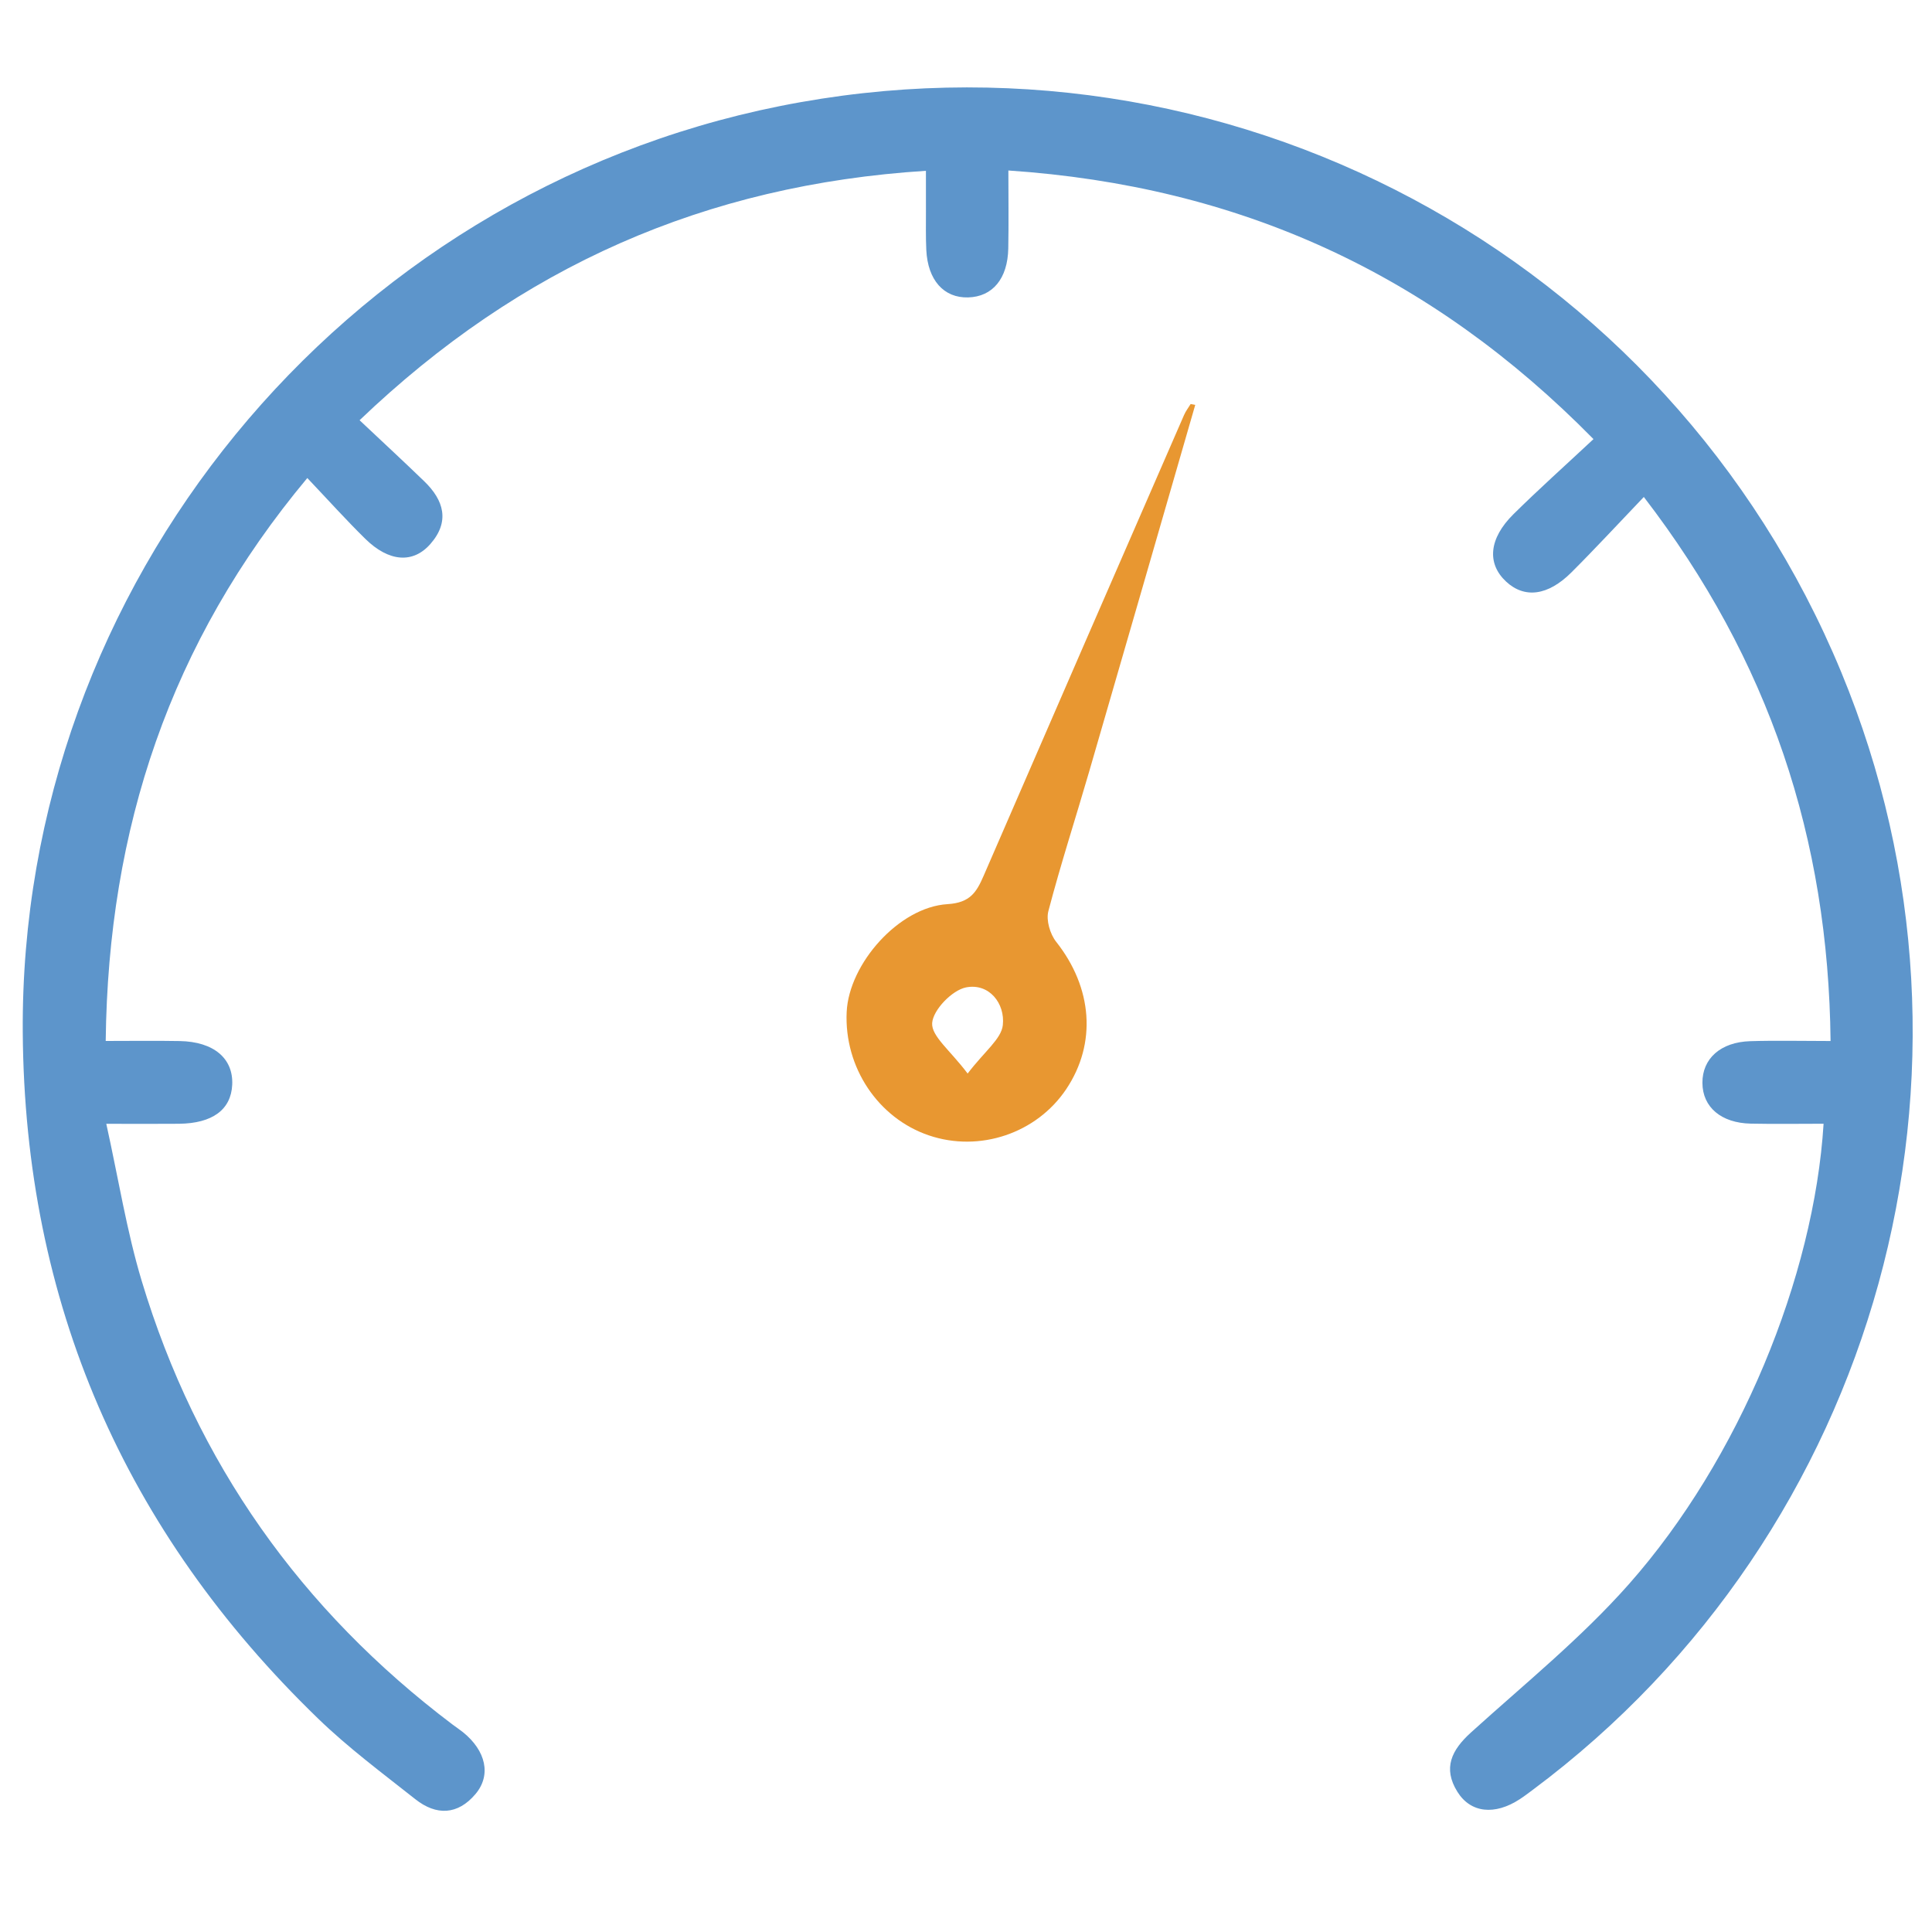 <?xml version="1.0" encoding="utf-8"?>
<!-- Generator: Adobe Illustrator 24.0.3, SVG Export Plug-In . SVG Version: 6.00 Build 0)  -->
<svg version="1.1" id="Layer_1" xmlns="http://www.w3.org/2000/svg" xmlns:xlink="http://www.w3.org/1999/xlink" x="0px" y="0px"
	 viewBox="0 0 150 150" style="enable-background:new 0 0 150 150;" xml:space="preserve">
<style type="text/css">
	.st0{fill:#5D97CD;}
	.st1{fill:none;stroke:#5E99CF;stroke-width:8;stroke-linecap:round;stroke-linejoin:round;stroke-miterlimit:10;}
	.st2{fill:none;stroke:#EC9B31;stroke-width:10;stroke-linecap:round;stroke-linejoin:round;stroke-miterlimit:10;}
	.st3{fill:none;stroke:#494949;stroke-width:8;stroke-linecap:round;stroke-linejoin:round;stroke-miterlimit:10;}
	.st4{fill:none;stroke:#EC9B31;stroke-width:8;stroke-linecap:round;stroke-linejoin:round;stroke-miterlimit:10;}
	.st5{fill:#5E99CF;}
	.st6{fill:#EC9B31;}
	.st7{clip-path:url(#SVGID_2_);}
	.st8{clip-path:url(#SVGID_4_);fill:#E9E9E9;}
	.st9{enable-background:new    ;}
	.st10{clip-path:url(#SVGID_6_);}
	.st11{fill:#FFFFFF;}
	.st12{clip-path:url(#SVGID_8_);}
	.st13{clip-path:url(#SVGID_10_);fill:#E9E9E9;}
	.st14{clip-path:url(#SVGID_12_);}
	.st15{clip-path:url(#SVGID_14_);enable-background:new    ;}
	.st16{clip-path:url(#SVGID_16_);}
	.st17{clip-path:url(#SVGID_18_);}
	.st18{clip-path:url(#SVGID_20_);fill:#FFFFFF;}
	.st19{clip-path:url(#SVGID_22_);}
	.st20{clip-path:url(#SVGID_24_);fill:#E9E9E9;}
	.st21{clip-path:url(#SVGID_26_);}
	.st22{clip-path:url(#SVGID_28_);fill:#E9E9E9;}
	.st23{clip-path:url(#SVGID_30_);}
	.st24{clip-path:url(#SVGID_32_);fill:#E9E9E9;}
	.st25{clip-path:url(#SVGID_34_);}
	.st26{clip-path:url(#SVGID_36_);fill:#E9E9E9;}
	.st27{clip-path:url(#SVGID_38_);}
	.st28{clip-path:url(#SVGID_40_);fill:#EC9B31;}
	.st29{clip-path:url(#SVGID_42_);}
	.st30{clip-path:url(#SVGID_44_);enable-background:new    ;}
	.st31{clip-path:url(#SVGID_46_);}
	.st32{clip-path:url(#SVGID_48_);}
	.st33{clip-path:url(#SVGID_50_);fill:#5E99CF;}
	.st34{clip-path:url(#SVGID_52_);}
	.st35{clip-path:url(#SVGID_54_);fill:#EC9B31;}
	.st36{clip-path:url(#SVGID_56_);}
	.st37{clip-path:url(#SVGID_58_);fill:#EC9B31;}
	.st38{clip-path:url(#SVGID_60_);}
	.st39{clip-path:url(#SVGID_62_);fill:#EC9B31;}
	.st40{clip-path:url(#SVGID_64_);}
	.st41{clip-path:url(#SVGID_66_);fill:#EC9B31;}
	.st42{clip-path:url(#SVGID_68_);}
	.st43{clip-path:url(#SVGID_70_);fill:#EC9B31;}
	.st44{clip-path:url(#SVGID_72_);}
	.st45{fill:#E9E9E9;}
	.st46{fill:#EC9B31;stroke:#EC9B31;stroke-miterlimit:10;}
	.st47{fill:none;stroke:#5E99CF;stroke-width:6;stroke-miterlimit:10;}
	.st48{clip-path:url(#SVGID_74_);}
	.st49{clip-path:url(#SVGID_76_);fill:#5E99CF;}
	.st50{clip-path:url(#SVGID_78_);}
	.st51{clip-path:url(#SVGID_80_);fill:#5E99CF;}
	.st52{clip-path:url(#SVGID_82_);}
	.st53{clip-path:url(#SVGID_84_);fill:#EC9B31;}
	.st54{clip-path:url(#SVGID_86_);}
	.st55{clip-path:url(#SVGID_88_);fill:#EC9B31;}
	.st56{clip-path:url(#SVGID_90_);}
	.st57{clip-path:url(#SVGID_92_);fill:#5E99CF;}
	.st58{clip-path:url(#SVGID_94_);}
	.st59{clip-path:url(#SVGID_96_);fill:#5E99CF;}
	.st60{clip-path:url(#SVGID_98_);}
	.st61{clip-path:url(#SVGID_100_);fill:#5E99CF;}
	.st62{clip-path:url(#SVGID_102_);}
	.st63{clip-path:url(#SVGID_104_);fill:#5E99CF;}
	.st64{clip-path:url(#SVGID_106_);}
	.st65{clip-path:url(#SVGID_108_);fill:#EC9B31;}
	.st66{clip-path:url(#SVGID_110_);}
	.st67{clip-path:url(#SVGID_112_);fill:#EC9B31;}
	.st68{clip-path:url(#SVGID_114_);}
	.st69{clip-path:url(#SVGID_116_);fill:#5E99CF;}
	.st70{clip-path:url(#SVGID_118_);}
	.st71{clip-path:url(#SVGID_120_);fill:#5E99CF;}
	.st72{clip-path:url(#SVGID_122_);}
	.st73{clip-path:url(#SVGID_124_);fill:#5E99CF;}
	.st74{clip-path:url(#SVGID_126_);}
	.st75{clip-path:url(#SVGID_128_);fill:#5E99CF;}
	.st76{clip-path:url(#SVGID_130_);}
	.st77{clip-path:url(#SVGID_132_);fill:#5E99CF;}
	.st78{clip-path:url(#SVGID_134_);}
	.st79{clip-path:url(#SVGID_136_);fill:#5E99CF;}
	.st80{fill:#494949;stroke:#494949;stroke-miterlimit:10;}
	.st81{fill:#494949;stroke:#494949;stroke-width:2;stroke-miterlimit:10;}
	.st82{fill:#5D99CF;stroke:#5D99CF;stroke-miterlimit:10;}
	.st83{fill:#5D99CF;}
	.st84{fill:#5E99CF;stroke:#5E99CF;stroke-width:2;stroke-miterlimit:10;}
	.st85{fill:#EC9B31;stroke:#EC9B31;stroke-width:2;stroke-miterlimit:10;}
	.st86{fill:#FFFFFF;stroke:#FFFFFF;stroke-width:2;stroke-miterlimit:10;}
	.st87{fill:#E9E9E9;stroke:#E9E9E9;stroke-width:2;stroke-miterlimit:10;}
	.st88{fill:none;stroke:#EC9B31;stroke-width:4;stroke-miterlimit:10;}
	.st89{fill:#494949;}
	.st90{fill:#5D99CF;stroke:#5D99CF;stroke-width:2;stroke-miterlimit:10;}
	.st91{fill:none;stroke:#EC9B31;stroke-width:4;stroke-miterlimit:10;stroke-dasharray:2.986,1.99;}
	.st92{fill:#FEFEFE;}
	.st93{fill:#F0F0F0;}
	.st94{fill:#6981A1;}
	.st95{fill-rule:evenodd;clip-rule:evenodd;fill:#EC9B31;}
	.st96{clip-path:url(#SVGID_138_);fill:#5D99CF;}
	.st97{clip-path:url(#SVGID_140_);fill:#EC9B31;}
	.st98{clip-path:url(#SVGID_142_);fill:#EC9B31;}
	.st99{fill:none;stroke:#5D99CF;stroke-width:5;stroke-miterlimit:10;}
	.st100{fill:none;stroke:#EC9B31;stroke-width:5;stroke-miterlimit:10;}
	.st101{fill:#2E474F;}
	.st102{fill:none;stroke:#5E99CF;stroke-width:5;stroke-miterlimit:10;}
	.st103{fill:#FFFFFF;stroke:#EC9B31;stroke-width:5;stroke-miterlimit:10;}
	.st104{fill:#E7973E;}
	.st105{fill:#5F97CA;}
	.st106{fill:#EA9931;}
	.st107{fill:none;stroke:#EA9931;stroke-width:5;stroke-linecap:round;stroke-miterlimit:10;}
	.st108{fill:#E89731;}
	.st109{fill:#5D95CB;}
	.st110{fill:none;}
	.st111{fill:#5D95CB;stroke:#5D95CB;stroke-miterlimit:10;}
	.st112{fill:#E89731;stroke:#E89731;stroke-miterlimit:10;}
	.st113{fill:#5D93C9;}
	.st114{fill:#E69531;}
	.st115{fill:#5D91C7;}
	.st116{fill:#E3933D;}
	.st117{fill:#5F93C6;}
	.st118{fill:none;stroke:#5D95CB;stroke-width:4;stroke-miterlimit:10;}
	.st119{fill:none;stroke:#5D91C7;stroke-width:5;stroke-miterlimit:10;}
	.st120{fill:none;stroke:#EA9931;stroke-width:5;stroke-miterlimit:10;}
	.st121{fill:#5D95CB;stroke:#5D95CB;stroke-width:2;stroke-miterlimit:10;}
	.st122{fill:#5D97CD;stroke:#5D97CD;stroke-width:2;stroke-miterlimit:10;}
	.st123{fill:#E89731;stroke:#E89731;stroke-width:2;stroke-miterlimit:10;}
	.st124{fill:#5D95CB;stroke:#5D95CB;stroke-width:3;stroke-miterlimit:10;}
	.st125{fill:#5E99CF;stroke:#5E99CF;stroke-miterlimit:10;}
	.st126{fill:#E7973E;stroke:#E7973E;stroke-miterlimit:10;}
	.st127{fill:#E7973E;stroke:#E7973E;stroke-width:2;stroke-miterlimit:10;}
	.st128{fill:none;stroke:#5D97CD;stroke-width:5;stroke-miterlimit:10;}
	.st129{fill:none;stroke:#EA9931;stroke-width:5;stroke-linecap:round;stroke-linejoin:round;stroke-miterlimit:10;}
	.st130{clip-path:url(#SVGID_144_);}
	.st131{clip-path:url(#SVGID_146_);}
	.st132{clip-path:url(#SVGID_148_);}
	.st133{clip-path:url(#SVGID_150_);}
	.st134{clip-path:url(#SVGID_152_);}
	.st135{clip-path:url(#SVGID_154_);}
	.st136{clip-path:url(#SVGID_156_);}
	.st137{clip-path:url(#SVGID_158_);}
	.st138{fill:#5F95C8;}
	.st139{fill:#E5953D;}
</style>
<g>
	<defs>
		<path id="SVGID_143_" d="M2394.824-4831.454c-0.057-0.054-0.115-0.108-0.115-0.108c-0.811-0.866-0.757-2.308,0.097-3.104
			l10.112-9.059l-10.815-8.537c-0.97-0.696-1.138-2.132-0.345-3.093c0.74-0.905,2.117-1.105,3.091-0.298l12.928,10.091
			c0.514,0.375,0.815,0.977,0.841,1.641s-0.226,1.279-0.709,1.679l-12.038,10.769
			C2396.963-4830.621,2395.63-4830.699,2394.824-4831.454z"/>
	</defs>
	<use xlink:href="#SVGID_143_"  style="overflow:visible;fill:#EA9931;"/>
	<clipPath id="SVGID_2_">
		<use xlink:href="#SVGID_143_"  style="overflow:visible;"/>
	</clipPath>
	<g class="st7">
		<defs>
			
				<rect id="SVGID_145_" x="-2036.454" y="-3959.588" transform="matrix(0.684 -0.73 0.73 0.684 2652.434 386.786)" width="7617.89" height="2185.211"/>
		</defs>
		<use xlink:href="#SVGID_145_"  style="overflow:visible;fill:#EA9931;"/>
		<clipPath id="SVGID_4_">
			<use xlink:href="#SVGID_145_"  style="overflow:visible;"/>
		</clipPath>
	</g>
</g>
<g>
	<defs>
		<path id="SVGID_147_" d="M2354.228-4841.472c-0.403-0.377-0.646-0.925-0.726-1.533c-0.049-1.217,0.908-2.238,2.126-2.269
			l52.688-0.808c1.218-0.03,2.254,0.941,2.303,2.158c0.049,1.217-0.908,2.238-2.126,2.269l-52.745,0.753
			C2355.14-4840.83,2354.631-4841.094,2354.228-4841.472z"/>
	</defs>
	<use xlink:href="#SVGID_147_"  style="overflow:visible;fill:#EA9931;"/>
	<clipPath id="SVGID_6_">
		<use xlink:href="#SVGID_147_"  style="overflow:visible;"/>
	</clipPath>
	<g class="st10">
		<defs>
			
				<rect id="SVGID_149_" x="-2036.454" y="-3959.588" transform="matrix(0.684 -0.73 0.73 0.684 2652.434 386.786)" width="7617.89" height="2185.211"/>
		</defs>
		<use xlink:href="#SVGID_149_"  style="overflow:visible;fill:#EA9931;"/>
		<clipPath id="SVGID_8_">
			<use xlink:href="#SVGID_149_"  style="overflow:visible;"/>
		</clipPath>
	</g>
</g>
<path class="st109" d="M71.889,13.261c-17.146,1.09-31.497,7.436-43.971,19.366c1.768,1.666,3.412,3.185,5.021,4.741
	c1.527,1.476,2.006,3.129,0.471,4.873c-1.35,1.535-3.225,1.385-5.048-0.406c-1.488-1.461-2.884-3.015-4.503-4.721
	C13.2,49.88,8.4,64.312,8.207,80.82c1.956,0,3.851-0.027,5.745,0.007c2.639,0.047,4.172,1.346,4.077,3.393
	c-0.09,1.934-1.534,3.002-4.137,3.029c-1.664,0.017-3.329,0.003-5.64,0.003c0.95,4.289,1.583,8.32,2.748,12.191
	c4.248,14.112,12.374,25.573,24.139,34.452c0.268,0.202,0.55,0.386,0.811,0.596c1.78,1.439,2.204,3.327,0.971,4.793
	c-1.381,1.641-3.05,1.69-4.67,0.409c-2.566-2.028-5.209-3.994-7.553-6.262C9.655,118.877,1.914,101.12,1.767,80.156
	c-0.243-34.73,24.711-65.092,58.787-71.92c34.544-6.922,68.955,11.463,82.402,43.956c12.787,30.9,2.899,66.745-23.936,86.759
	c-0.336,0.251-0.671,0.506-1.022,0.736c-1.939,1.267-3.816,1.082-4.848-0.576c-1.145-1.84-0.446-3.243,1.061-4.607
	c4.159-3.764,8.563-7.333,12.262-11.517c8.561-9.683,14.369-23.834,15.11-35.74c-1.893,0-3.772,0.031-5.649-0.008
	c-2.311-0.048-3.747-1.284-3.759-3.159c-0.012-1.885,1.404-3.171,3.71-3.243c1.989-0.062,3.982-0.013,6.24-0.013
	c-0.167-15.733-4.755-29.568-14.499-42.24c-1.948,2.037-3.746,3.985-5.62,5.855c-1.83,1.827-3.645,2.04-5.07,0.718
	c-1.507-1.399-1.349-3.34,0.569-5.236c1.958-1.935,4.012-3.772,6.213-5.829C111.061,21.224,96.217,14.447,78.29,13.237
	c0,2.121,0.03,4.087-0.008,6.052c-0.045,2.351-1.221,3.751-3.117,3.802c-1.888,0.051-3.132-1.338-3.247-3.679
	c-0.049-1.005-0.024-2.015-0.028-3.022C71.886,15.478,71.889,14.566,71.889,13.261z"/>
<path class="st108" d="M92.799,31.435c-2.744,9.491-5.48,18.985-8.237,28.473c-1.05,3.615-2.213,7.198-3.168,10.837
	c-0.184,0.703,0.134,1.777,0.606,2.374c2.817,3.557,3.168,7.876,0.783,11.44c-2.299,3.435-6.727,4.927-10.662,3.593
	c-3.953-1.34-6.588-5.297-6.385-9.586c0.177-3.735,4.05-8.14,7.831-8.369c1.765-0.107,2.254-0.937,2.81-2.219
	c5.168-11.926,10.361-23.842,15.553-35.757c0.132-0.302,0.339-0.57,0.512-0.854C92.56,31.389,92.679,31.412,92.799,31.435z
	 M75.127,83.35c1.321-1.734,2.614-2.683,2.732-3.761c0.185-1.686-1.066-3.277-2.854-2.928c-1.08,0.211-2.566,1.749-2.633,2.772
	C72.305,80.447,73.788,81.564,75.127,83.35z"/>
</svg>
